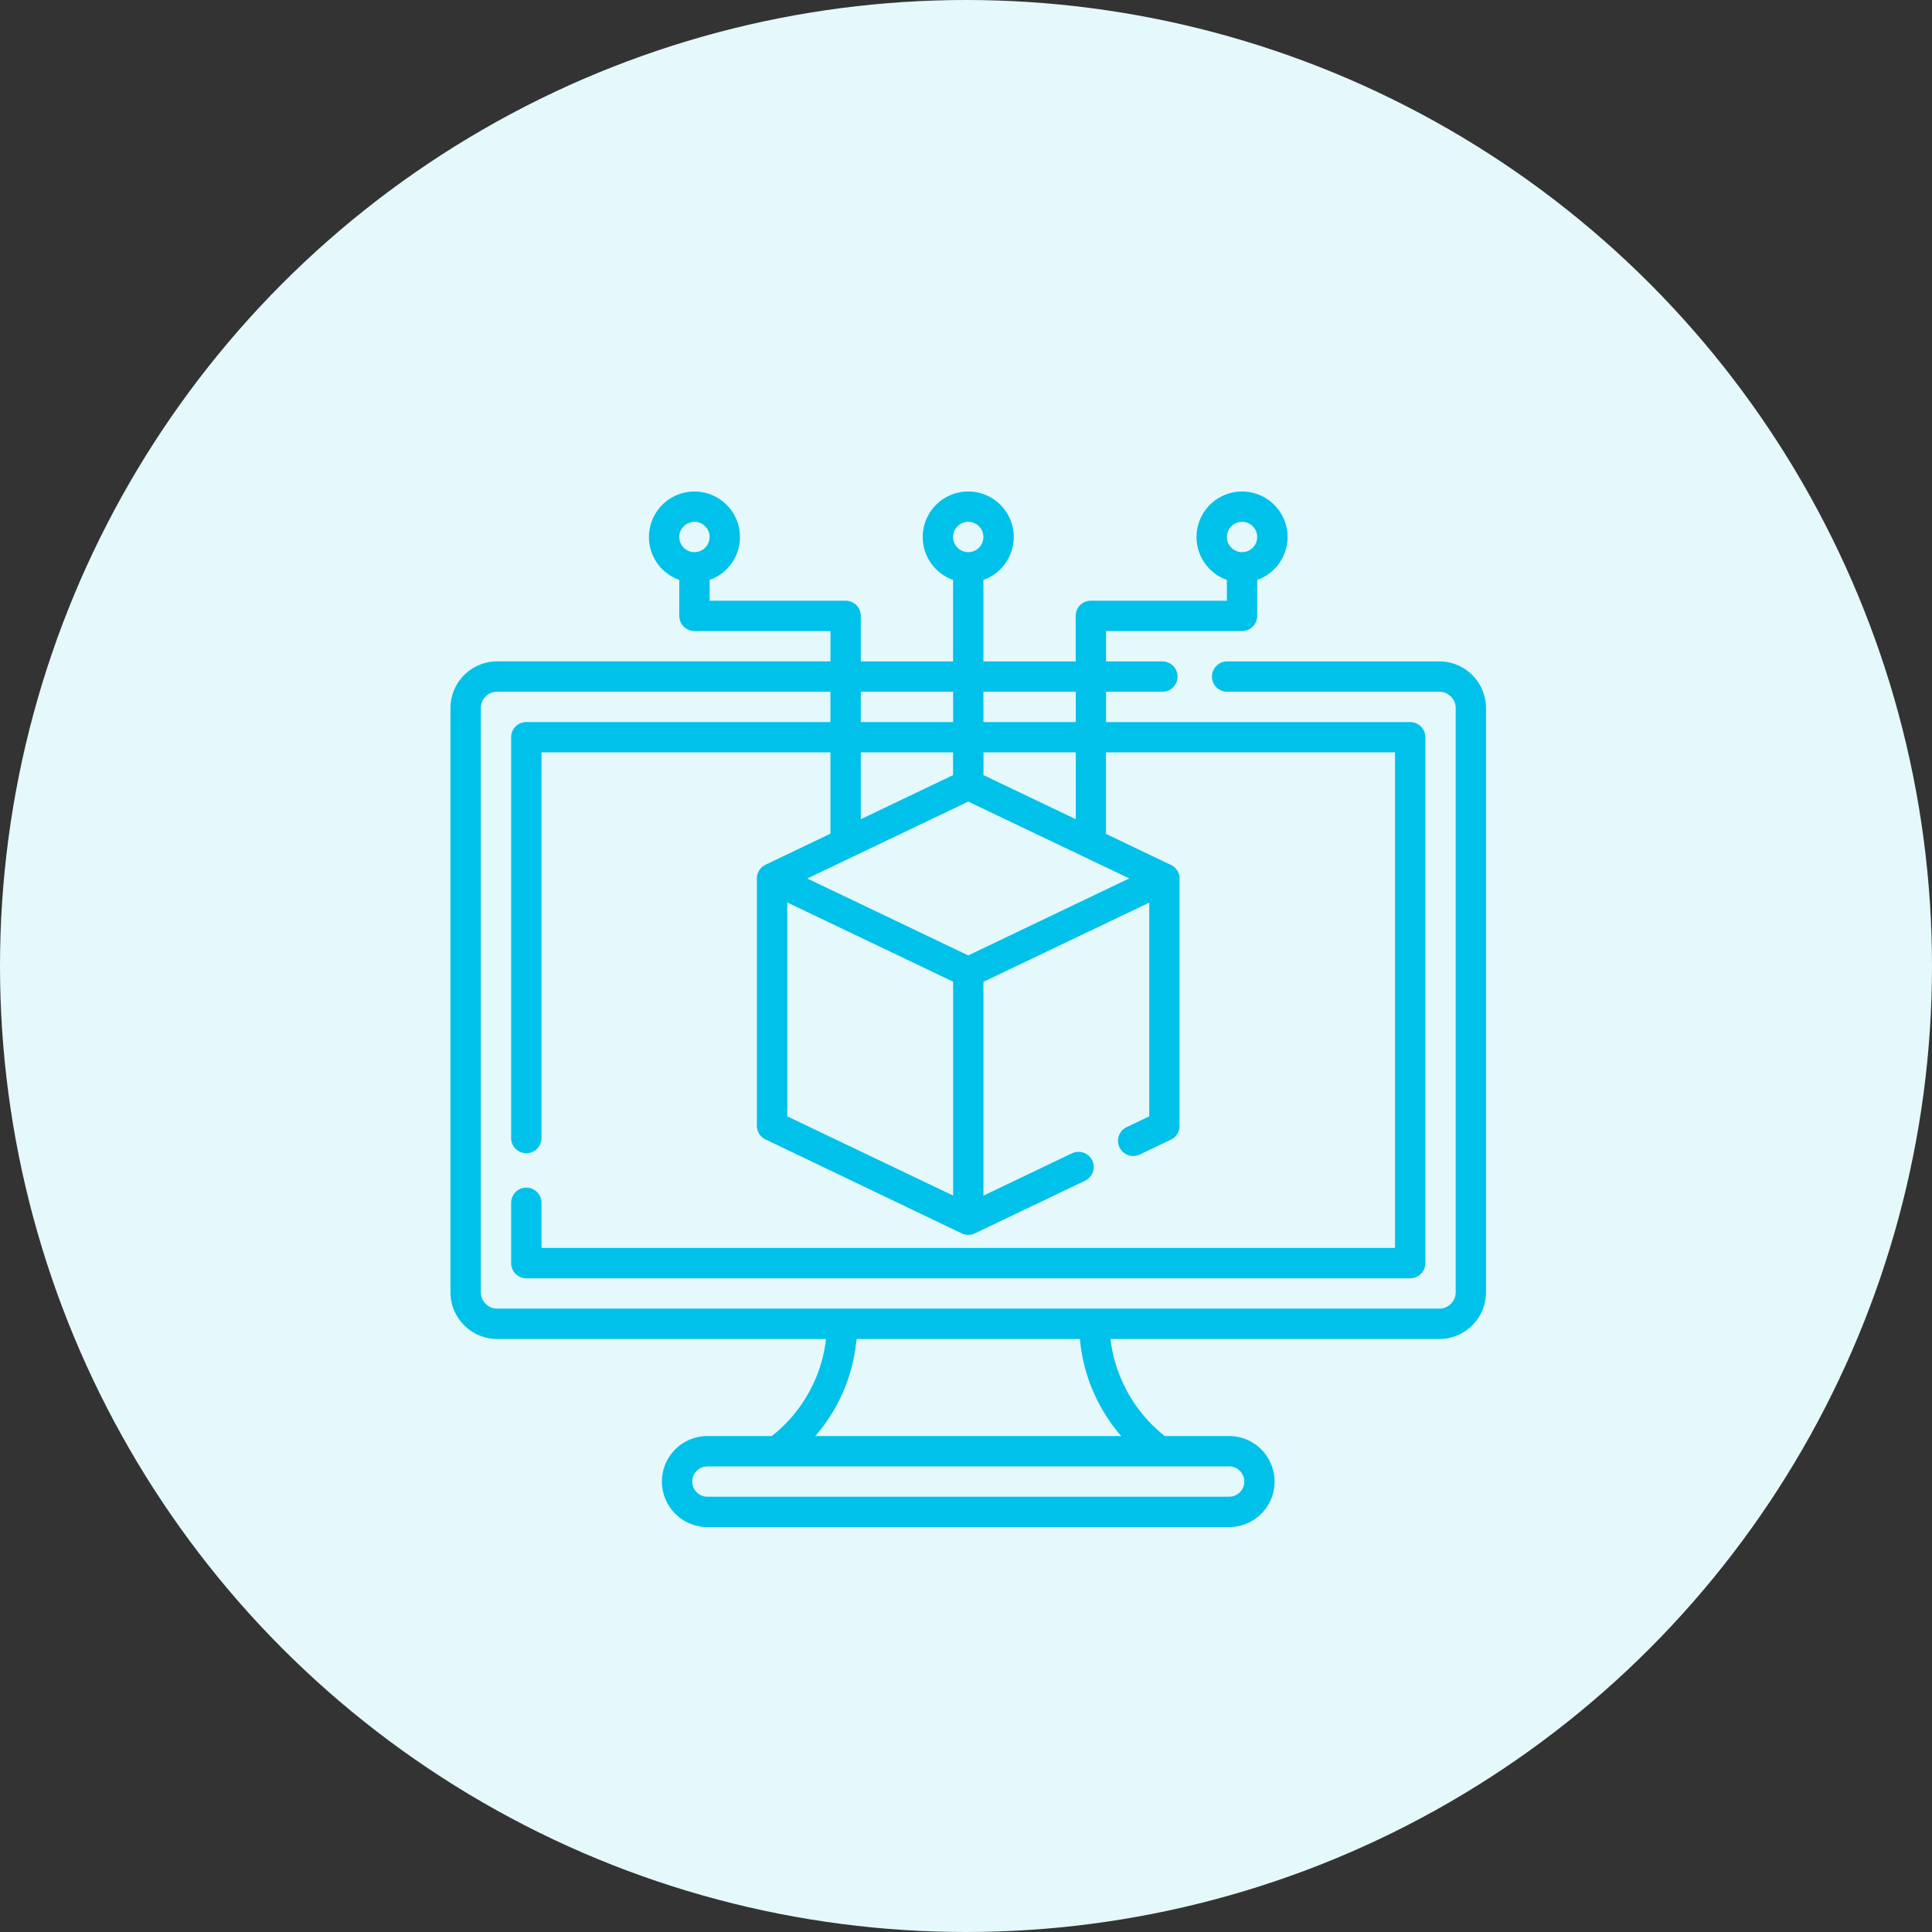 <svg xmlns="http://www.w3.org/2000/svg" width="100" height="100" viewBox="0 0 100 100">
  <rect x="0" y="0" width="100" height="100" fill="#333333" stroke="none"/>
  <g id="Group_48" data-name="Group 48" transform="translate(-705 -239)">
    <g id="Group_318" data-name="Group 318" transform="translate(-254 -539)">
      <circle id="Ellipse_4" data-name="Ellipse 4" cx="50" cy="50" r="50" transform="translate(959 778)" fill="#e5f8fc"/>
    </g>
    <g id="surface1" transform="translate(728.316 264.44)">
      <path id="Path_82" data-name="Path 82" d="M51.183,8.794H40.2a.785.785,0,1,0,0,1.57H51.183a.848.848,0,0,1,.847.847V41.447a.848.848,0,0,1-.847.847H2.418a.848.848,0,0,1-.847-.847V11.211a.848.848,0,0,1,.847-.847H19.668v1.57H3.926a.785.785,0,0,0-.785.785V33.465a.785.785,0,1,0,1.57,0V13.5H19.668v4.212l-3.361,1.606a.791.791,0,0,0-.447.709v12.8a.786.786,0,0,0,.447.709L26.462,38.4a.8.8,0,0,0,.677,0l5.709-2.728a.785.785,0,1,0-.677-1.417l-4.585,2.191V25.378l8.584-4.1V32.341L35,32.9a.785.785,0,0,0,.677,1.417l1.613-.77a.786.786,0,0,0,.447-.709v-12.8a.79.79,0,0,0-.447-.709l-3.361-1.606V13.5H48.889V39.153H4.711V36.816a.785.785,0,0,0-1.57,0v3.123a.785.785,0,0,0,.785.785H49.675a.785.785,0,0,0,.785-.785V12.72a.785.785,0,0,0-.785-.785H33.932v-1.57H36.85a.785.785,0,1,0,0-1.57H33.932V7.223h7.04a.785.785,0,0,0,.785-.785V4.576a2.355,2.355,0,1,0-1.57,0V5.653h-7.04a.785.785,0,0,0-.785.785V8.794H27.585V4.576a2.355,2.355,0,1,0-1.57,0V8.794H21.239V6.438a.785.785,0,0,0-.785-.785h-7.04V4.576a2.355,2.355,0,1,0-1.57,0V6.438a.785.785,0,0,0,.785.785h7.04v1.57H2.418A2.42,2.42,0,0,0,0,11.211V41.447a2.42,2.42,0,0,0,2.418,2.418H19.44a7.483,7.483,0,0,1-2.809,5.025H13.3a2.355,2.355,0,0,0,0,4.711H40.3a2.355,2.355,0,0,0,0-4.711H36.971a7.557,7.557,0,0,1-2.81-5.025H51.183A2.42,2.42,0,0,0,53.6,41.447V11.211A2.42,2.42,0,0,0,51.183,8.794ZM40.972,1.57a.785.785,0,1,1-.785.785A.786.786,0,0,1,40.972,1.57ZM26.8,1.57a.785.785,0,1,1-.785.785A.786.786,0,0,1,26.8,1.57Zm-14.172,0a.785.785,0,1,1-.785.785A.786.786,0,0,1,12.628,1.57ZM21.239,13.5h4.776v1.18l-4.776,2.282Zm13.895,6.527L26.8,24.012l-8.333-3.981L26.8,16.05Zm-17.7,1.245,8.584,4.1V36.443l-8.584-4.1Zm14.931-4.31-4.776-2.282V13.5h4.776Zm0-6.6v1.57H27.585v-1.57Zm-6.347,0v1.57H21.239v-1.57ZM41.09,51.245a.786.786,0,0,1-.785.785H13.3a.785.785,0,1,1,0-1.57H40.3A.786.786,0,0,1,41.09,51.245Zm-6.371-2.355H18.882a8.855,8.855,0,0,0,2.138-5.025H32.581A8.855,8.855,0,0,0,34.719,48.889Zm0,0" fill="#00c1ea"/>
    </g>
  </g>
</svg>
